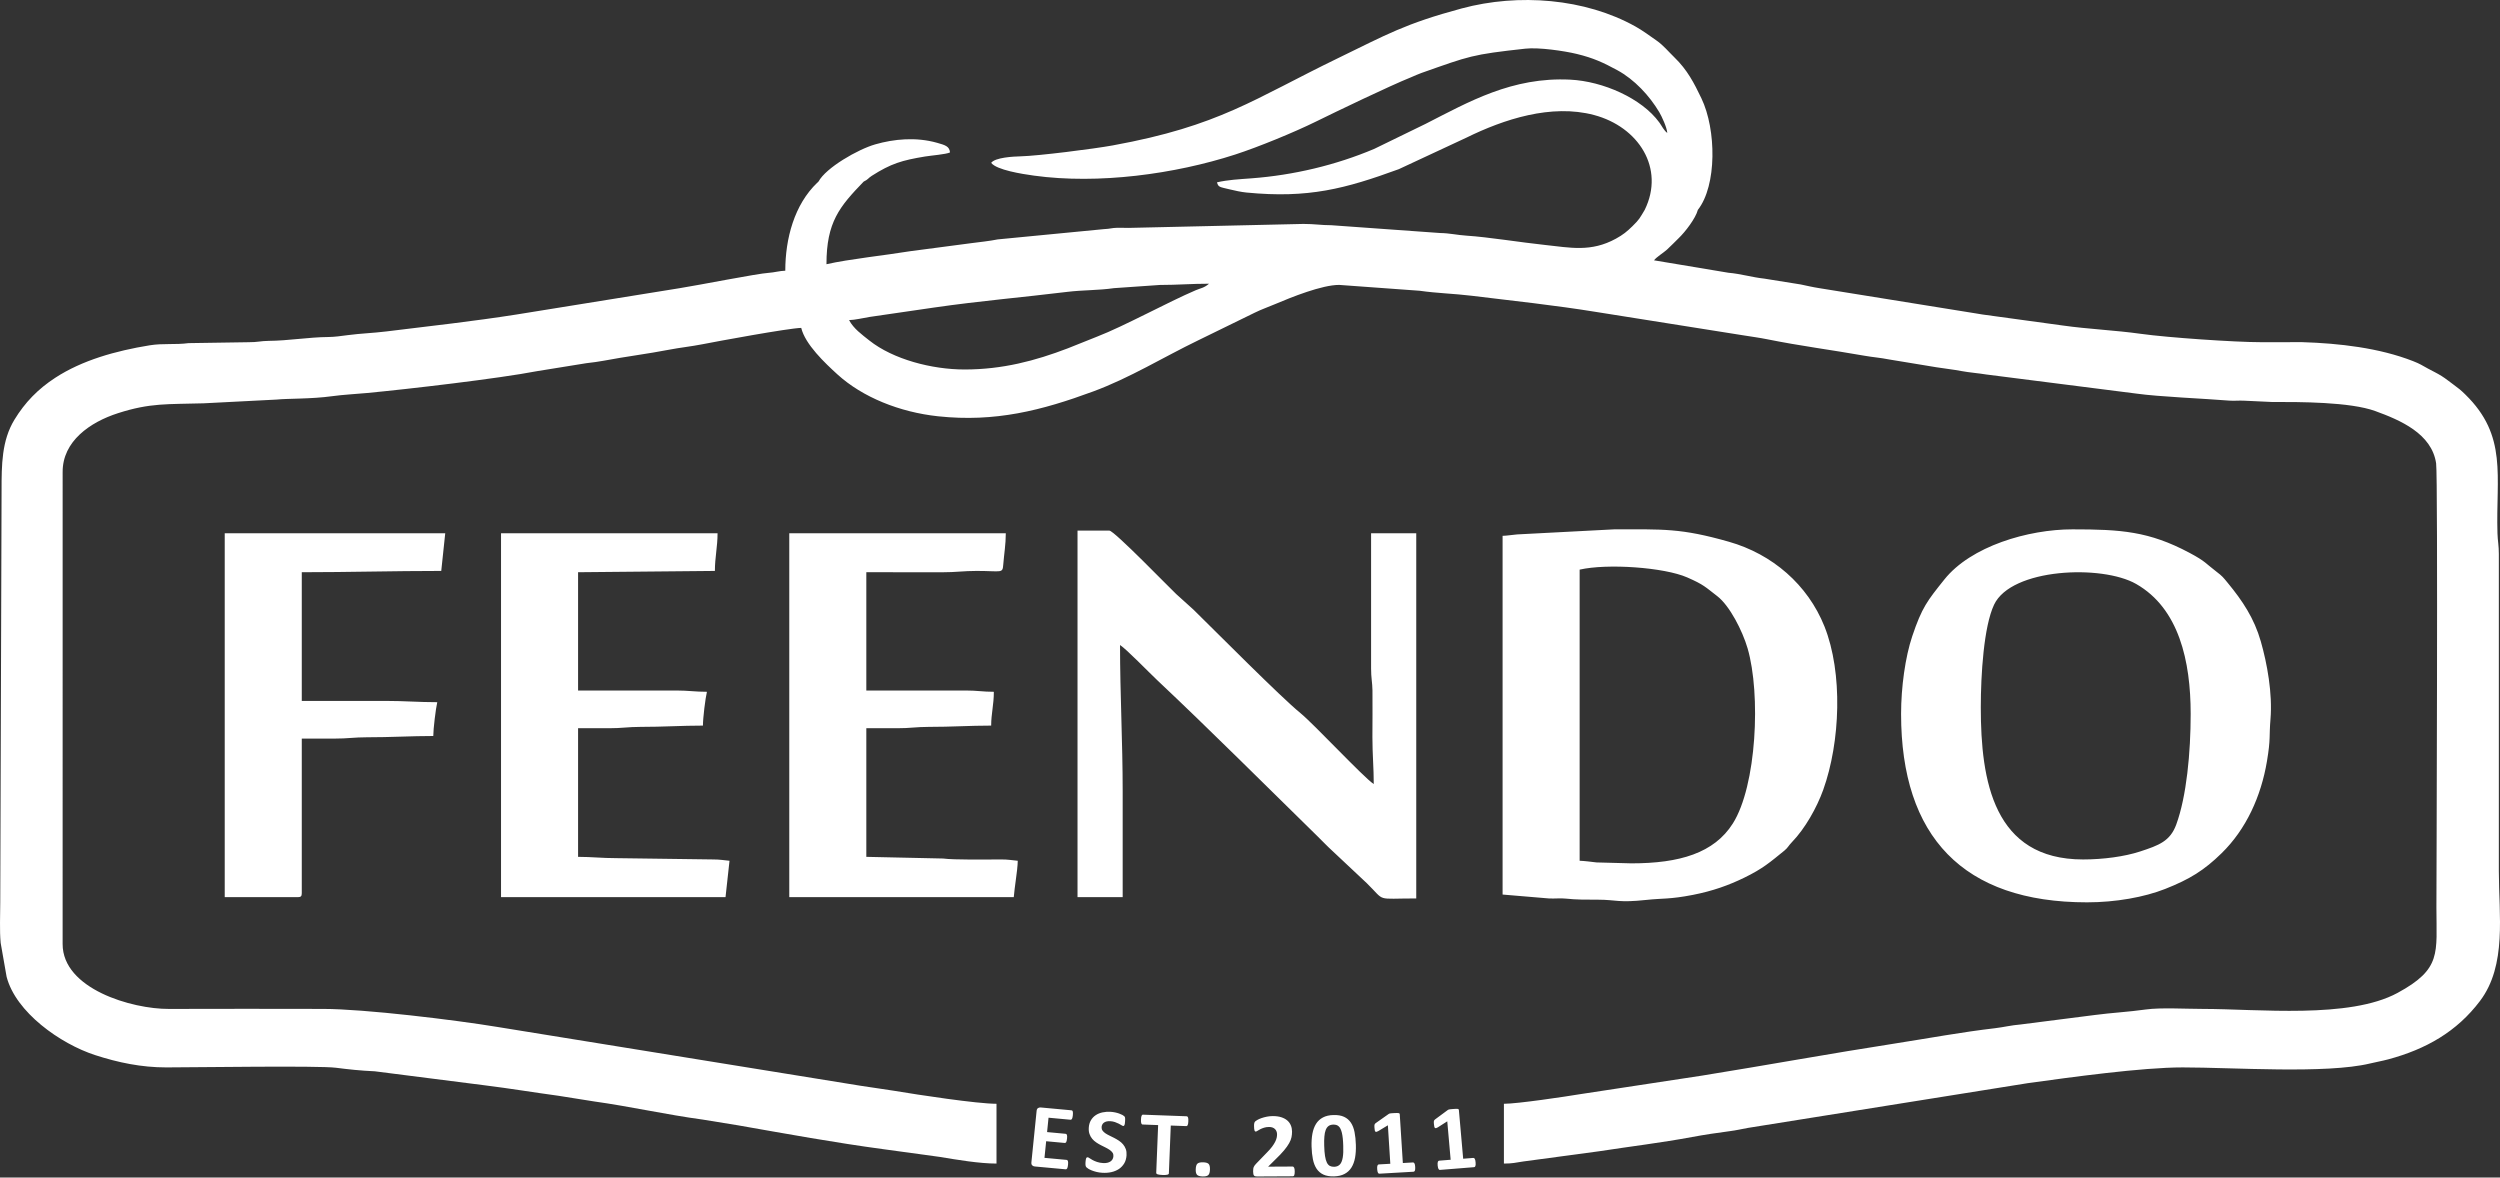 <?xml version="1.0" encoding="UTF-8"?> <svg xmlns="http://www.w3.org/2000/svg" width="138" height="65" viewBox="0 0 138 65" fill="none"><rect x="0" y="0" width="138" height="65" fill="#333333" stroke="none"/><path fill-rule="evenodd" clip-rule="evenodd" d="M53.247 20.396C51.435 20.396 49.298 19.834 47.989 18.796C47.56 18.455 47.127 18.148 46.868 17.67C47.208 17.662 47.637 17.552 48.009 17.494L51.582 16.973C54.133 16.605 56.442 16.414 58.914 16.111C59.776 16.006 60.638 16.03 61.49 15.906L64.023 15.73C65.022 15.729 65.748 15.661 66.739 15.661C66.454 15.903 66.283 15.902 66.006 16.02C64.47 16.675 62.05 18.007 60.559 18.582L58.945 19.227C57.14 19.918 55.334 20.396 53.247 20.396ZM47.674 10.025C47.933 9.902 47.907 9.844 48.117 9.709C49.184 9.027 49.79 8.85 51.057 8.64C51.405 8.582 52.211 8.522 52.44 8.415C52.411 8.074 52.169 8.009 51.735 7.885C50.558 7.55 49.341 7.675 48.317 7.968C47.356 8.242 45.586 9.262 45.181 10.025C45.169 10.034 45.152 10.036 45.148 10.055C45.144 10.074 45.12 10.079 45.114 10.085C43.847 11.292 43.348 13.174 43.348 14.943C43.041 14.95 42.723 15.044 42.431 15.061C41.824 15.096 38.503 15.754 37.514 15.908L28.505 17.362C26.136 17.735 23.721 18.001 21.331 18.295C20.576 18.388 19.93 18.402 19.194 18.5C18.842 18.547 18.454 18.601 18.126 18.603C17.019 18.612 15.948 18.807 14.824 18.816C14.393 18.82 14.219 18.893 13.726 18.89L10.406 18.941C9.678 19.039 9.001 18.941 8.257 19.062C6.387 19.367 4.536 19.884 3.049 20.854C2.094 21.476 1.378 22.213 0.796 23.169C0.092 24.325 0.087 25.658 0.087 27.068L0.014 49.809C0.014 50.546 -0.029 51.331 0.036 52.044L0.364 53.914C0.868 55.873 3.32 57.614 5.253 58.242C6.522 58.654 7.801 58.921 9.179 58.921C10.751 58.92 17.587 58.816 18.545 58.94C19.233 59.029 19.893 59.1 20.691 59.136L26.724 59.905C28.168 60.084 29.454 60.302 30.823 60.486L32.778 60.797C34.785 61.077 36.782 61.529 38.791 61.801L40.74 62.118C43.404 62.586 46.098 63.078 48.777 63.437L51.865 63.86C52.831 64.02 54.062 64.229 55.007 64.229V60.929C53.935 60.929 50.703 60.438 49.36 60.212C48.76 60.111 48.115 60.035 47.517 59.936L27.448 56.686C25.127 56.302 20.115 55.692 17.832 55.692C14.997 55.692 12.159 55.678 9.325 55.693C7.278 55.703 3.45 54.585 3.457 52.108L3.458 26.061C3.447 24.354 4.975 23.302 6.512 22.808C8.298 22.232 9.247 22.322 11.235 22.263L15.276 22.056C15.855 21.993 17.186 22.029 18.314 21.872C18.949 21.785 19.645 21.752 20.258 21.694C22.558 21.476 27.495 20.901 29.656 20.486L32.361 20.049C32.74 20.004 33.023 19.969 33.322 19.912C34.543 19.68 35.727 19.538 36.95 19.301C37.512 19.192 38.158 19.124 38.772 19.003C39.555 18.848 43.525 18.115 44.228 18.1C44.445 19.01 45.547 20.048 46.225 20.666C47.614 21.93 49.662 22.752 51.78 22.979C54.927 23.316 57.493 22.662 60.35 21.606C62.37 20.86 64.201 19.725 66.127 18.793L69.256 17.263C69.647 17.07 69.977 16.962 70.384 16.788C71.277 16.409 72.969 15.725 73.924 15.727L78.366 16.05C79.349 16.19 80.235 16.205 81.237 16.326C83.502 16.601 85.839 16.851 88.098 17.218L96.172 18.501C96.691 18.585 97.12 18.641 97.552 18.728C99.363 19.094 101.11 19.317 102.929 19.638C103.409 19.722 103.803 19.747 104.262 19.839L106.898 20.274C107.336 20.345 107.821 20.395 108.294 20.486C108.687 20.561 109.227 20.602 109.644 20.672L117.949 21.729C119.182 21.902 121.647 22 123.055 22.114C123.313 22.134 123.599 22.104 123.858 22.117L125.398 22.189C126.939 22.187 129.721 22.182 131.117 22.691C132.493 23.192 134.232 23.933 134.474 25.577C134.582 26.314 134.49 49.386 134.49 50.096C134.49 52.623 134.792 53.483 132.342 54.81C129.68 56.253 124.642 55.692 121.585 55.692C120.715 55.692 119.252 55.61 118.462 55.722C117.503 55.858 116.524 55.908 115.623 56.029L111.537 56.551C111.022 56.592 110.594 56.702 110.134 56.756C108.253 56.976 106.511 57.304 104.679 57.589C101.042 58.154 97.572 58.79 93.963 59.372L87.238 60.396C86.405 60.534 83.77 60.929 83.016 60.929V64.229C83.508 64.229 83.642 64.178 84.073 64.115L88.263 63.551C89.977 63.286 91.708 63.08 93.398 62.764C94.094 62.635 94.8 62.529 95.486 62.44C95.871 62.39 96.093 62.331 96.477 62.262L111.918 59.793C114.305 59.462 118.231 58.92 120.485 58.921C123.255 58.921 128.392 59.289 130.823 58.705C131.165 58.622 131.483 58.57 131.835 58.475C133.912 57.916 135.613 56.953 136.898 55.251C138.387 53.279 137.936 50.49 137.936 48.088L137.936 30.582C137.938 30.118 137.872 29.84 137.86 29.438C137.766 26.283 138.434 24.068 136.085 21.776C135.84 21.536 135.73 21.448 135.454 21.246C135.228 21.082 135 20.895 134.779 20.758C134.524 20.598 134.312 20.502 134.026 20.347C133.695 20.167 133.594 20.087 133.202 19.934C131.328 19.202 129.131 18.951 127.086 18.887L124.811 18.889C123.364 18.889 119.667 18.636 118.171 18.427C116.76 18.229 115.271 18.168 113.872 17.969L109.445 17.362C109.422 17.359 109.405 17.355 109.382 17.352C109.311 17.34 109.214 17.323 109.123 17.309L100.435 15.908C100.015 15.842 99.781 15.78 99.399 15.702L97.382 15.379C96.746 15.313 96.055 15.108 95.417 15.057L91.302 14.37C91.441 14.184 91.814 13.963 92.018 13.778C92.256 13.562 92.443 13.359 92.677 13.133C93.024 12.798 93.599 12.055 93.722 11.584C94.778 10.245 94.746 7.151 93.917 5.426C93.515 4.589 93.147 3.862 92.42 3.16C92.096 2.846 91.808 2.493 91.45 2.244C91.062 1.975 90.69 1.693 90.272 1.46C87.498 -0.088 83.829 -0.38 80.685 0.466C77.539 1.314 76.543 1.909 73.876 3.202C69.203 5.466 67.335 6.947 61.428 8.026C60.388 8.216 57.322 8.606 56.327 8.63C55.929 8.64 54.936 8.691 54.713 8.989C55.01 9.384 56.424 9.605 57.072 9.694C60.628 10.186 64.85 9.609 68.177 8.532C69.46 8.116 71.436 7.304 72.629 6.717C73.765 6.158 76.712 4.738 77.894 4.264C78.124 4.171 78.23 4.11 78.46 4.029C81.139 3.085 81.222 3.014 84.2 2.686C84.942 2.604 86.352 2.811 87.035 2.977C87.959 3.201 88.503 3.456 89.272 3.873C90.218 4.385 91.051 5.281 91.593 6.194C91.73 6.425 92.008 7.021 92.035 7.339C91.845 7.202 91.735 6.954 91.597 6.764C90.62 5.421 88.482 4.488 86.683 4.397C83.466 4.235 81.069 5.627 78.691 6.838L75.852 8.221C73.739 9.114 71.403 9.67 69.079 9.844C68.36 9.898 67.793 9.925 67.178 10.065C67.254 10.341 67.315 10.316 67.881 10.454C68.176 10.526 68.522 10.6 68.803 10.628C72.23 10.961 74.255 10.418 77.214 9.338L80.939 7.602C83.012 6.582 85.629 5.722 87.988 6.348C90.448 7.002 91.916 9.286 90.789 11.584C90.512 12.044 90.504 12.101 90.111 12.486C89.808 12.783 89.593 12.958 89.2 13.174C87.816 13.933 86.671 13.668 85.277 13.521C83.988 13.386 82.14 13.084 80.961 13.009C80.431 12.975 80.012 12.869 79.497 12.863L73.485 12.432C72.931 12.433 72.566 12.36 71.945 12.361L62.486 12.576C62.225 12.59 61.94 12.566 61.677 12.573C61.323 12.584 61.307 12.632 60.945 12.647L55.073 13.215C54.658 13.301 54.055 13.366 53.665 13.416L50.24 13.867C48.908 14.087 46.859 14.302 45.621 14.585C45.621 12.262 46.336 11.412 47.674 10.025ZM12.405 49.523H16.438C16.607 49.523 16.658 49.472 16.658 49.307V40.77C17.269 40.77 17.881 40.768 18.492 40.77C19.161 40.773 19.557 40.697 20.251 40.698C21.553 40.7 22.694 40.627 23.917 40.627C23.917 40.238 24.055 39.105 24.137 38.761C23.098 38.761 22.323 38.69 21.278 38.69H16.658V31.587C19.241 31.587 21.713 31.515 24.357 31.515L24.577 29.435H12.405V49.523ZM27.657 49.523H40.049L40.269 47.514C39.938 47.487 39.76 47.439 39.316 47.441L34.036 47.37C33.234 47.37 32.634 47.298 31.91 47.298V40.196C32.496 40.196 33.084 40.194 33.67 40.197C34.273 40.201 34.688 40.124 35.356 40.124C36.597 40.125 37.614 40.053 38.802 40.053C38.802 39.633 38.935 38.552 39.022 38.187C38.368 38.187 38.002 38.116 37.336 38.116H31.91V31.587L39.462 31.515C39.462 30.765 39.609 30.186 39.609 29.435H27.657V49.523ZM43.568 49.523H55.96C55.98 49.285 56.035 48.846 56.075 48.559C56.117 48.272 56.18 47.756 56.18 47.514C55.849 47.487 55.672 47.439 55.227 47.441C54.427 47.446 52.651 47.47 52.054 47.39L47.821 47.298V40.196C48.408 40.196 48.995 40.194 49.582 40.197C50.185 40.201 50.599 40.124 51.267 40.124C52.508 40.125 53.525 40.053 54.713 40.053C54.713 39.389 54.86 38.913 54.86 38.187C54.253 38.187 53.941 38.116 53.32 38.116H47.821V31.587L52.074 31.588C52.732 31.591 53.191 31.515 53.907 31.515C55.304 31.516 55.341 31.673 55.38 31.163C55.425 30.581 55.52 30.056 55.52 29.435H43.568V49.523ZM59.479 49.523H61.972V43.711C61.972 40.928 61.826 38.331 61.826 35.605C62.196 35.847 63.388 37.084 63.877 37.544C66.862 40.355 69.764 43.264 72.696 46.133C73 46.43 73.264 46.713 73.575 46.995L75.446 48.751C76.514 49.796 75.871 49.594 78.177 49.594V29.435H75.684L75.684 36.896C75.682 37.417 75.755 37.677 75.76 38.113C75.771 38.97 75.757 39.839 75.757 40.698C75.757 41.654 75.831 42.378 75.831 43.281C75.265 42.91 72.55 39.989 71.776 39.356C70.679 38.459 67.149 34.897 65.877 33.65L64.923 32.789C64.646 32.539 61.507 29.291 61.239 29.291H59.479V49.523ZM114.986 47.442C110.041 47.442 109.34 43.104 109.34 39.048C109.34 37.236 109.504 34.585 110.072 33.38C111.023 31.361 116.022 31.153 117.916 32.235C120.284 33.588 120.925 36.499 120.925 39.407C120.925 41.541 120.699 43.959 120.129 45.515C119.791 46.436 119.172 46.662 118.13 47.003C117.277 47.282 116.104 47.442 114.986 47.442ZM104.94 39.407C104.94 46.18 108.359 49.809 115.206 49.809C116.79 49.809 118.363 49.524 119.511 49.072C120.878 48.533 121.671 48.038 122.629 47.101C123.988 45.774 124.81 43.962 125.136 42.02C125.347 40.761 125.249 40.67 125.331 39.695C125.449 38.276 125.144 36.618 124.796 35.404C124.431 34.128 123.788 33.165 122.968 32.171C122.717 31.868 122.681 31.809 122.349 31.557C121.754 31.105 121.762 30.995 120.851 30.511C118.625 29.327 117.078 29.22 114.399 29.22C111.95 29.22 108.794 30.152 107.329 31.987C106.387 33.166 106.094 33.519 105.553 35.129C105.171 36.27 104.94 37.927 104.94 39.407ZM90.055 47.657L88.128 47.606C87.859 47.572 87.401 47.518 87.196 47.514V31.444C88.724 31.095 91.86 31.316 93.135 31.874C94.061 32.28 94.127 32.397 94.792 32.907C95.478 33.434 96.185 34.822 96.467 35.788C97.204 38.317 96.968 43.377 95.652 45.457C94.621 47.088 92.716 47.657 90.055 47.657ZM82.943 29.578V49.379L85.509 49.595C85.822 49.611 86.14 49.571 86.452 49.605C87.007 49.666 87.568 49.663 88.225 49.663C89.211 49.665 89.337 49.843 90.873 49.676C91.792 49.577 92.165 49.648 93.447 49.398C94.541 49.184 95.431 48.865 96.288 48.446C97.306 47.95 97.7 47.601 98.5 46.952C98.692 46.796 98.724 46.682 98.909 46.492C99.641 45.739 100.291 44.577 100.643 43.596C101.586 40.961 101.736 37.148 100.71 34.579C99.788 32.273 97.832 30.588 95.44 29.906C92.773 29.145 91.807 29.22 89.102 29.22L83.743 29.5C83.425 29.527 83.19 29.573 82.943 29.578Z" fill="white"></path><path d="M58.955 64.296C58.95 64.345 58.944 64.385 58.936 64.418C58.928 64.45 58.919 64.476 58.908 64.495C58.897 64.515 58.885 64.529 58.871 64.537C58.857 64.545 58.841 64.548 58.826 64.546L57.117 64.389C57.059 64.383 57.013 64.363 56.977 64.326C56.94 64.29 56.926 64.235 56.933 64.161L57.221 61.322C57.228 61.248 57.253 61.197 57.296 61.168C57.339 61.139 57.389 61.127 57.447 61.132L59.148 61.289C59.163 61.291 59.177 61.297 59.188 61.306C59.199 61.316 59.209 61.331 59.215 61.353C59.221 61.375 59.226 61.402 59.227 61.435C59.228 61.469 59.226 61.511 59.221 61.561C59.216 61.609 59.21 61.648 59.202 61.681C59.194 61.713 59.185 61.739 59.175 61.758C59.163 61.778 59.151 61.792 59.138 61.8C59.125 61.808 59.11 61.811 59.095 61.81L57.879 61.697L57.799 62.491L58.823 62.586C58.839 62.587 58.853 62.593 58.865 62.603C58.877 62.614 58.887 62.629 58.894 62.649C58.901 62.669 58.905 62.695 58.906 62.729C58.907 62.762 58.905 62.802 58.9 62.849C58.895 62.897 58.889 62.938 58.881 62.969C58.874 63 58.865 63.026 58.854 63.044C58.843 63.062 58.831 63.075 58.816 63.082C58.803 63.089 58.788 63.092 58.772 63.091L57.748 62.996L57.655 63.913L58.879 64.026C58.895 64.028 58.909 64.033 58.92 64.044C58.933 64.055 58.942 64.07 58.949 64.092C58.956 64.112 58.96 64.139 58.961 64.172C58.962 64.206 58.96 64.247 58.955 64.296ZM62.185 63.774C62.174 63.947 62.131 64.095 62.056 64.221C61.98 64.346 61.883 64.448 61.764 64.529C61.643 64.608 61.505 64.666 61.349 64.701C61.193 64.736 61.028 64.748 60.853 64.738C60.735 64.731 60.627 64.715 60.526 64.69C60.426 64.665 60.339 64.638 60.263 64.607C60.187 64.576 60.124 64.545 60.073 64.513C60.023 64.48 59.988 64.452 59.965 64.43C59.945 64.406 59.93 64.373 59.923 64.331C59.916 64.289 59.915 64.23 59.92 64.153C59.923 64.1 59.928 64.057 59.934 64.022C59.94 63.987 59.947 63.959 59.956 63.937C59.966 63.916 59.977 63.901 59.991 63.892C60.005 63.884 60.02 63.88 60.038 63.881C60.063 63.883 60.097 63.898 60.14 63.93C60.184 63.96 60.239 63.994 60.307 64.032C60.376 64.07 60.458 64.106 60.555 64.139C60.65 64.173 60.763 64.193 60.892 64.201C60.977 64.206 61.053 64.201 61.121 64.186C61.19 64.17 61.248 64.146 61.297 64.114C61.346 64.081 61.384 64.04 61.413 63.99C61.44 63.94 61.456 63.883 61.46 63.819C61.465 63.745 61.449 63.68 61.41 63.625C61.371 63.569 61.319 63.519 61.253 63.474C61.188 63.429 61.113 63.386 61.029 63.344C60.945 63.303 60.858 63.26 60.769 63.214C60.68 63.168 60.593 63.117 60.511 63.061C60.428 63.005 60.354 62.939 60.291 62.864C60.227 62.788 60.178 62.701 60.142 62.6C60.105 62.501 60.092 62.382 60.101 62.246C60.111 62.09 60.15 61.954 60.218 61.839C60.286 61.724 60.374 61.631 60.482 61.559C60.59 61.486 60.715 61.435 60.857 61.404C60.999 61.373 61.149 61.363 61.306 61.372C61.386 61.377 61.467 61.388 61.547 61.404C61.627 61.42 61.702 61.441 61.771 61.465C61.84 61.49 61.901 61.516 61.954 61.544C62.007 61.573 62.041 61.596 62.058 61.614C62.074 61.631 62.085 61.647 62.091 61.658C62.096 61.67 62.101 61.686 62.104 61.706C62.107 61.726 62.109 61.75 62.108 61.78C62.108 61.809 62.107 61.846 62.104 61.89C62.101 61.938 62.097 61.979 62.093 62.013C62.088 62.046 62.082 62.073 62.074 62.095C62.066 62.117 62.056 62.132 62.045 62.141C62.032 62.151 62.017 62.155 61.997 62.154C61.978 62.153 61.948 62.139 61.907 62.113C61.866 62.088 61.816 62.059 61.756 62.027C61.696 61.996 61.626 61.967 61.547 61.939C61.467 61.911 61.379 61.895 61.282 61.889C61.206 61.885 61.14 61.89 61.082 61.905C61.025 61.919 60.977 61.941 60.937 61.97C60.897 61.998 60.866 62.034 60.845 62.077C60.823 62.12 60.811 62.166 60.808 62.214C60.804 62.286 60.82 62.35 60.858 62.405C60.897 62.461 60.95 62.512 61.016 62.557C61.083 62.601 61.16 62.645 61.246 62.686C61.331 62.727 61.419 62.771 61.508 62.816C61.597 62.862 61.684 62.913 61.769 62.97C61.854 63.026 61.928 63.092 61.993 63.168C62.057 63.243 62.107 63.33 62.144 63.43C62.18 63.529 62.193 63.644 62.185 63.774ZM65.596 61.894C65.594 61.943 65.591 61.985 65.585 62.02C65.579 62.054 65.571 62.082 65.561 62.102C65.552 62.123 65.54 62.138 65.526 62.147C65.513 62.157 65.498 62.162 65.483 62.161L64.627 62.13L64.522 64.766C64.521 64.782 64.516 64.797 64.503 64.811C64.491 64.823 64.472 64.834 64.445 64.841C64.418 64.848 64.382 64.854 64.337 64.858C64.291 64.861 64.236 64.862 64.169 64.859C64.102 64.857 64.046 64.852 64.001 64.845C63.956 64.838 63.921 64.83 63.895 64.822C63.869 64.812 63.85 64.8 63.839 64.787C63.828 64.772 63.823 64.757 63.824 64.74L63.929 62.105L63.074 62.073C63.057 62.073 63.042 62.067 63.029 62.056C63.018 62.046 63.008 62.031 63 62.009C62.992 61.987 62.986 61.96 62.983 61.925C62.98 61.89 62.98 61.848 62.982 61.799C62.984 61.749 62.987 61.706 62.993 61.671C62.999 61.636 63.008 61.607 63.017 61.587C63.026 61.566 63.038 61.551 63.05 61.542C63.063 61.533 63.078 61.53 63.096 61.53L65.504 61.618C65.519 61.619 65.534 61.623 65.547 61.633C65.56 61.644 65.57 61.658 65.578 61.68C65.587 61.702 65.592 61.73 65.595 61.766C65.598 61.801 65.598 61.844 65.596 61.894ZM66.79 64.554C66.785 64.71 66.754 64.815 66.695 64.867C66.637 64.92 66.533 64.944 66.385 64.94C66.237 64.936 66.135 64.907 66.08 64.853C66.025 64.798 66 64.697 66.004 64.548C66.009 64.39 66.041 64.284 66.099 64.232C66.158 64.179 66.263 64.155 66.413 64.159C66.559 64.163 66.659 64.192 66.714 64.246C66.769 64.301 66.794 64.404 66.79 64.554ZM71.469 64.66C71.469 64.709 71.468 64.751 71.463 64.785C71.459 64.82 71.452 64.848 71.444 64.87C71.435 64.892 71.423 64.907 71.41 64.917C71.395 64.926 71.379 64.931 71.362 64.931L69.393 64.941C69.354 64.941 69.321 64.938 69.293 64.931C69.265 64.925 69.241 64.912 69.224 64.893C69.206 64.873 69.193 64.846 69.185 64.808C69.177 64.772 69.173 64.723 69.172 64.664C69.172 64.608 69.174 64.561 69.18 64.521C69.185 64.481 69.194 64.446 69.208 64.415C69.222 64.384 69.24 64.354 69.262 64.324C69.284 64.294 69.312 64.262 69.348 64.226L69.937 63.617C70.055 63.498 70.15 63.391 70.222 63.293C70.293 63.196 70.35 63.107 70.39 63.026C70.43 62.946 70.457 62.873 70.472 62.805C70.487 62.738 70.494 62.673 70.493 62.613C70.493 62.558 70.484 62.505 70.464 62.455C70.446 62.406 70.418 62.363 70.381 62.326C70.345 62.289 70.3 62.261 70.245 62.24C70.19 62.219 70.126 62.209 70.051 62.209C69.948 62.21 69.855 62.223 69.775 62.249C69.695 62.274 69.625 62.303 69.564 62.334C69.503 62.367 69.453 62.395 69.412 62.422C69.372 62.449 69.34 62.462 69.318 62.462C69.302 62.462 69.288 62.457 69.276 62.446C69.264 62.437 69.255 62.42 69.248 62.397C69.242 62.372 69.235 62.341 69.23 62.301C69.225 62.261 69.224 62.213 69.223 62.156C69.223 62.117 69.224 62.084 69.226 62.057C69.229 62.032 69.233 62.009 69.239 61.989C69.243 61.97 69.25 61.953 69.259 61.938C69.268 61.925 69.283 61.907 69.305 61.886C69.327 61.866 69.368 61.84 69.426 61.809C69.485 61.777 69.558 61.746 69.644 61.716C69.731 61.687 69.825 61.661 69.93 61.64C70.034 61.62 70.142 61.609 70.255 61.608C70.433 61.607 70.589 61.628 70.722 61.67C70.855 61.713 70.967 61.772 71.056 61.848C71.145 61.924 71.21 62.014 71.254 62.12C71.298 62.225 71.32 62.337 71.321 62.459C71.322 62.565 71.311 62.67 71.291 62.773C71.27 62.876 71.227 62.987 71.16 63.106C71.094 63.225 71 63.357 70.879 63.502C70.758 63.647 70.597 63.815 70.397 64.007L70 64.4L71.348 64.393C71.366 64.392 71.383 64.398 71.397 64.408C71.412 64.418 71.425 64.433 71.436 64.454C71.447 64.475 71.454 64.503 71.46 64.537C71.466 64.572 71.469 64.613 71.469 64.66ZM74.844 63.198C74.852 63.459 74.837 63.695 74.799 63.907C74.76 64.118 74.693 64.3 74.598 64.451C74.502 64.602 74.376 64.719 74.219 64.801C74.061 64.885 73.867 64.93 73.636 64.936C73.401 64.942 73.206 64.909 73.05 64.836C72.895 64.763 72.77 64.656 72.676 64.514C72.582 64.372 72.514 64.198 72.472 63.991C72.43 63.784 72.405 63.549 72.398 63.287C72.391 63.027 72.406 62.791 72.445 62.579C72.485 62.367 72.552 62.185 72.647 62.034C72.743 61.883 72.869 61.766 73.026 61.684C73.183 61.6 73.377 61.555 73.607 61.55C73.841 61.543 74.036 61.576 74.193 61.649C74.349 61.722 74.475 61.829 74.569 61.971C74.663 62.112 74.73 62.287 74.771 62.494C74.812 62.7 74.837 62.936 74.844 63.198ZM74.147 63.251C74.143 63.095 74.134 62.959 74.122 62.841C74.109 62.722 74.093 62.62 74.072 62.532C74.051 62.446 74.025 62.372 73.996 62.312C73.968 62.253 73.933 62.205 73.892 62.17C73.853 62.135 73.808 62.11 73.758 62.096C73.707 62.083 73.652 62.076 73.592 62.078C73.488 62.081 73.402 62.107 73.335 62.156C73.268 62.206 73.216 62.279 73.178 62.377C73.141 62.474 73.117 62.594 73.106 62.737C73.093 62.881 73.09 63.047 73.096 63.237C73.102 63.469 73.117 63.661 73.141 63.812C73.165 63.965 73.199 64.085 73.243 64.174C73.287 64.263 73.343 64.324 73.409 64.359C73.476 64.393 73.555 64.409 73.648 64.407C73.716 64.405 73.777 64.393 73.83 64.37C73.883 64.348 73.928 64.315 73.967 64.273C74.006 64.23 74.038 64.176 74.062 64.111C74.087 64.046 74.107 63.971 74.121 63.887C74.135 63.802 74.144 63.707 74.148 63.601C74.151 63.495 74.151 63.378 74.147 63.251ZM78.119 64.42C78.122 64.468 78.121 64.507 78.118 64.54C78.115 64.573 78.109 64.6 78.101 64.62C78.093 64.64 78.082 64.655 78.071 64.663C78.059 64.672 78.045 64.678 78.029 64.679L76.14 64.788C76.126 64.789 76.112 64.785 76.099 64.778C76.087 64.77 76.075 64.757 76.064 64.738C76.053 64.72 76.044 64.693 76.037 64.661C76.029 64.629 76.024 64.589 76.021 64.542C76.018 64.493 76.017 64.453 76.019 64.419C76.022 64.386 76.028 64.36 76.036 64.339C76.045 64.318 76.055 64.303 76.067 64.293C76.078 64.283 76.092 64.278 76.107 64.276L76.745 64.24L76.611 62.116L76.08 62.437C76.042 62.457 76.009 62.471 75.984 62.477C75.958 62.482 75.938 62.479 75.922 62.465C75.906 62.451 75.895 62.428 75.887 62.393C75.88 62.358 75.874 62.308 75.87 62.244C75.867 62.204 75.866 62.17 75.866 62.144C75.866 62.118 75.87 62.096 75.876 62.077C75.881 62.058 75.889 62.042 75.901 62.03C75.912 62.017 75.929 62.004 75.949 61.989L76.653 61.493C76.662 61.485 76.672 61.48 76.685 61.474C76.698 61.469 76.715 61.465 76.736 61.461C76.757 61.457 76.784 61.454 76.819 61.451C76.853 61.448 76.897 61.446 76.952 61.443C77.019 61.439 77.073 61.436 77.115 61.437C77.156 61.437 77.188 61.439 77.209 61.444C77.231 61.449 77.245 61.456 77.253 61.466C77.261 61.476 77.265 61.487 77.266 61.503L77.437 64.199L77.996 64.167C78.012 64.166 78.027 64.17 78.041 64.178C78.055 64.187 78.067 64.201 78.078 64.22C78.089 64.24 78.098 64.266 78.105 64.298C78.111 64.332 78.116 64.372 78.119 64.42ZM81.453 64.167C81.458 64.215 81.458 64.254 81.456 64.288C81.453 64.321 81.448 64.348 81.44 64.368C81.433 64.388 81.422 64.403 81.412 64.412C81.4 64.421 81.386 64.427 81.37 64.428L79.484 64.579C79.471 64.581 79.457 64.577 79.443 64.57C79.431 64.563 79.419 64.55 79.407 64.531C79.396 64.513 79.386 64.487 79.378 64.455C79.37 64.422 79.363 64.383 79.359 64.336C79.355 64.288 79.353 64.247 79.355 64.213C79.356 64.18 79.361 64.154 79.37 64.132C79.378 64.112 79.387 64.096 79.399 64.086C79.41 64.076 79.424 64.07 79.439 64.069L80.076 64.018L79.889 61.897L79.367 62.23C79.329 62.252 79.297 62.266 79.272 62.273C79.246 62.278 79.226 62.275 79.209 62.262C79.194 62.249 79.182 62.225 79.173 62.191C79.165 62.156 79.157 62.106 79.152 62.042C79.148 62.002 79.146 61.968 79.146 61.943C79.145 61.917 79.148 61.894 79.153 61.875C79.158 61.856 79.167 61.84 79.178 61.827C79.189 61.814 79.205 61.801 79.225 61.785L79.917 61.273C79.925 61.266 79.936 61.26 79.948 61.255C79.961 61.249 79.978 61.244 79.999 61.24C80.019 61.236 80.047 61.232 80.081 61.228C80.115 61.225 80.159 61.221 80.214 61.217C80.281 61.211 80.335 61.208 80.376 61.207C80.418 61.206 80.45 61.208 80.471 61.212C80.493 61.217 80.507 61.223 80.516 61.233C80.524 61.243 80.528 61.255 80.53 61.27L80.767 63.962L81.325 63.917C81.341 63.916 81.356 63.919 81.37 63.927C81.384 63.936 81.396 63.95 81.408 63.968C81.42 63.988 81.429 64.014 81.436 64.046C81.444 64.079 81.449 64.119 81.453 64.167Z" fill="white"></path></svg> 